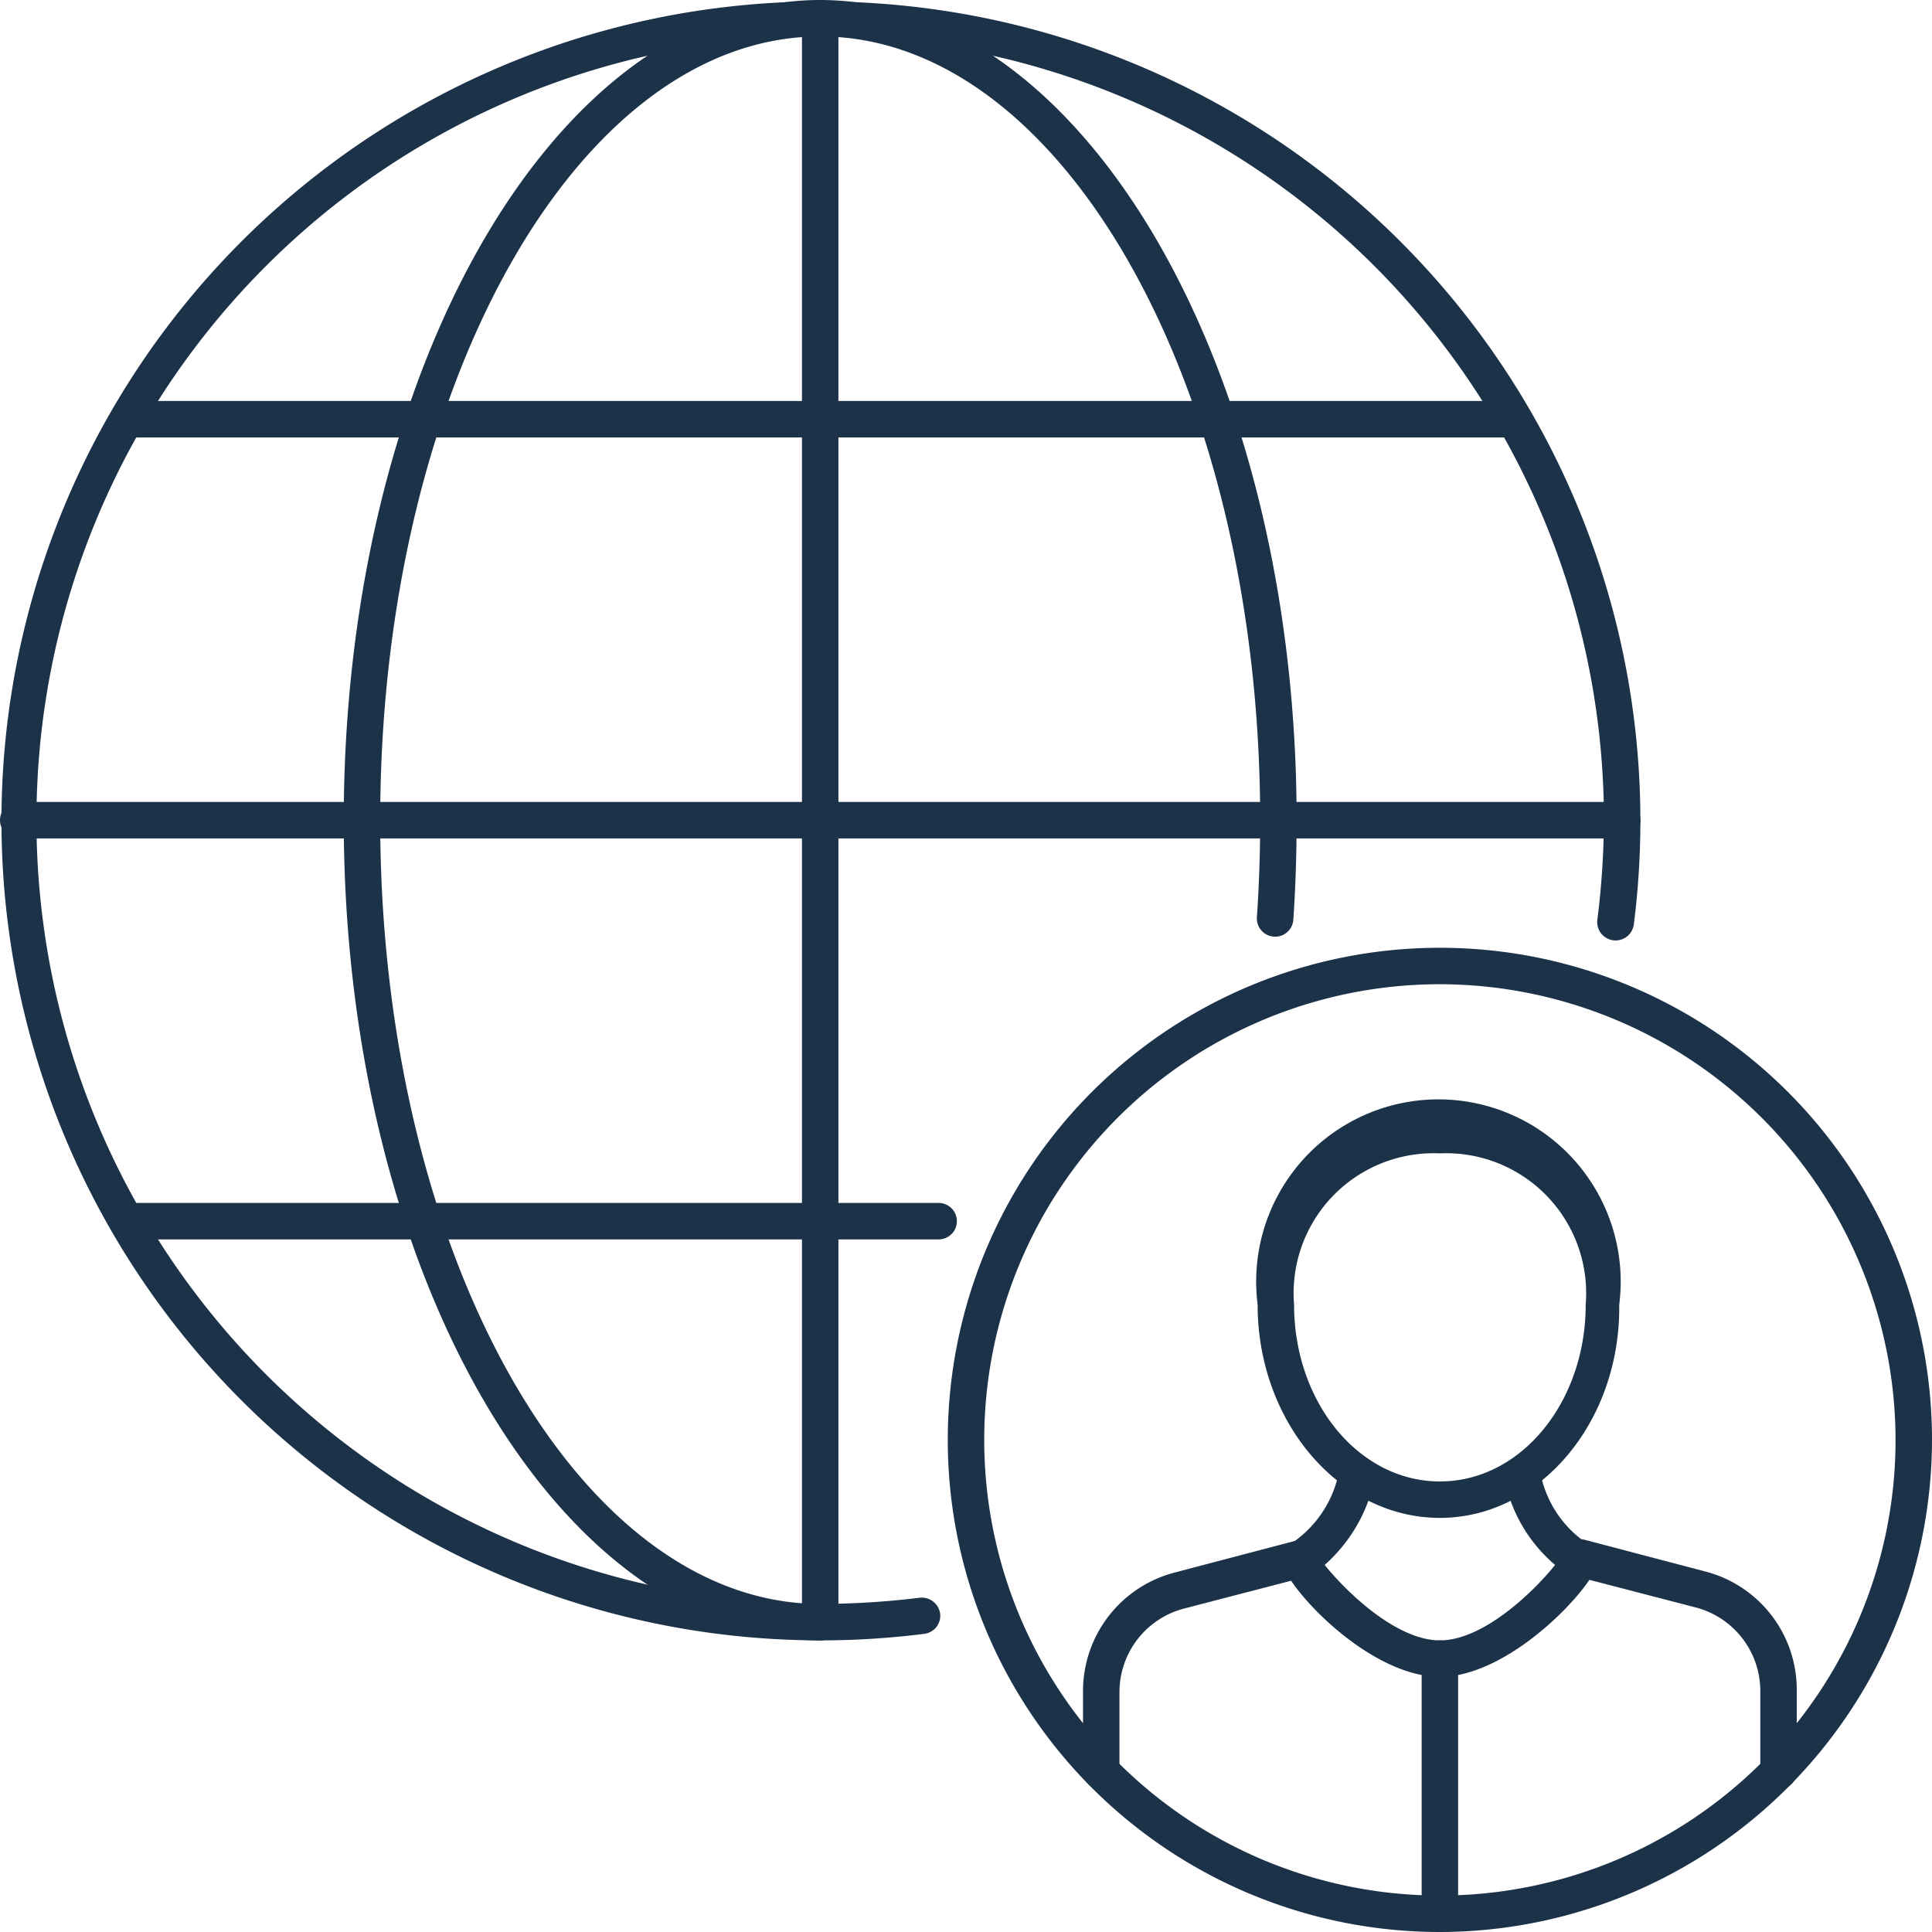 <svg xmlns="http://www.w3.org/2000/svg" viewBox="0 0 53 53"><defs><style>.cls-1{fill:#1b3249;}</style></defs><title>Asset 2015</title><g id="Layer_2" data-name="Layer 2"><g id="_1" data-name="1"><path class="cls-1" d="M39.5,53A13.5,13.5,0,1,1,53,39.5,13.52,13.52,0,0,1,39.5,53Zm0-26A12.5,12.5,0,1,0,52,39.5,12.52,12.52,0,0,0,39.5,27Z"/><path class="cls-1" d="M48.79,49.09a.5.5,0,0,1-.5-.5V46.38a2.37,2.37,0,0,0-1.76-2.28l-3.31-.86a.5.5,0,1,1,.25-1l3.31.87a3.35,3.35,0,0,1,2.51,3.24v2.21A.5.5,0,0,1,48.79,49.09Z"/><path class="cls-1" d="M30.21,49.09a.5.5,0,0,1-.5-.5V46.38a3.36,3.36,0,0,1,2.51-3.24l3.31-.87a.5.5,0,1,1,.25,1l-3.31.86a2.37,2.37,0,0,0-1.76,2.28v2.21A.5.5,0,0,1,30.21,49.09Z"/><path class="cls-1" d="M39.5,46c-2,0-4.33-2.57-4.34-3.21a.49.49,0,0,1,.28-.46,3.07,3.07,0,0,0,1.3-2,.5.5,0,0,1,.58-.4.51.51,0,0,1,.4.59,4.34,4.34,0,0,1-1.38,2.41c.54.68,1.94,2.07,3.16,2.07s2.62-1.39,3.16-2.07a4.15,4.15,0,0,1-1.39-2.38.5.5,0,0,1,.4-.59.5.5,0,0,1,.58.4,3,3,0,0,0,1.32,2,.5.5,0,0,1,.28.45C43.83,43.4,41.5,46,39.5,46Zm-3.84-3.22h0Z"/><path class="cls-1" d="M39.5,41.64c-2.74,0-5-2.62-5-5.85a5,5,0,1,1,9.92,0C44.46,39,42.24,41.64,39.5,41.64Zm0-10a3.84,3.84,0,0,0-4,4.15c0,2.67,1.77,4.85,4,4.85s4-2.18,4-4.85A3.84,3.84,0,0,0,39.5,31.64Z"/><path class="cls-1" d="M39.5,53a.5.5,0,0,1-.5-.5v-7a.5.5,0,0,1,1,0v7A.5.5,0,0,1,39.5,53Z"/><path class="cls-1" d="M22.5,45A22.48,22.48,0,1,1,44.82,25.36a.5.5,0,0,1-1-.13A22.61,22.61,0,0,0,44,22.5,21.5,21.5,0,1,0,22.5,44a22.61,22.61,0,0,0,2.73-.17.51.51,0,0,1,.56.43.5.5,0,0,1-.43.56A22.64,22.64,0,0,1,22.5,45Z"/><path class="cls-1" d="M22.5,45C15.29,45,9.43,34.91,9.43,22.5S15.29,0,22.5,0,35.57,10.09,35.57,22.5q0,1.38-.09,2.73a.5.5,0,0,1-1-.07c.06-.87.09-1.77.09-2.66C34.57,10.65,29.16,1,22.5,1S10.43,10.65,10.43,22.5,15.84,44,22.5,44a.5.5,0,0,1,0,1Z"/><path class="cls-1" d="M44.5,23H.5a.5.5,0,0,1,0-1h44a.5.5,0,0,1,0,1Z"/><path class="cls-1" d="M25.75,34H3.64a.5.5,0,0,1,0-1H25.75a.5.5,0,0,1,0,1Z"/><path class="cls-1" d="M41.36,12H3.64a.5.5,0,0,1,0-1H41.36a.5.5,0,0,1,0,1Z"/><path class="cls-1" d="M22.5,45a.5.5,0,0,1-.5-.5V.5a.5.5,0,0,1,1,0v44A.5.5,0,0,1,22.5,45Z"/></g></g></svg>